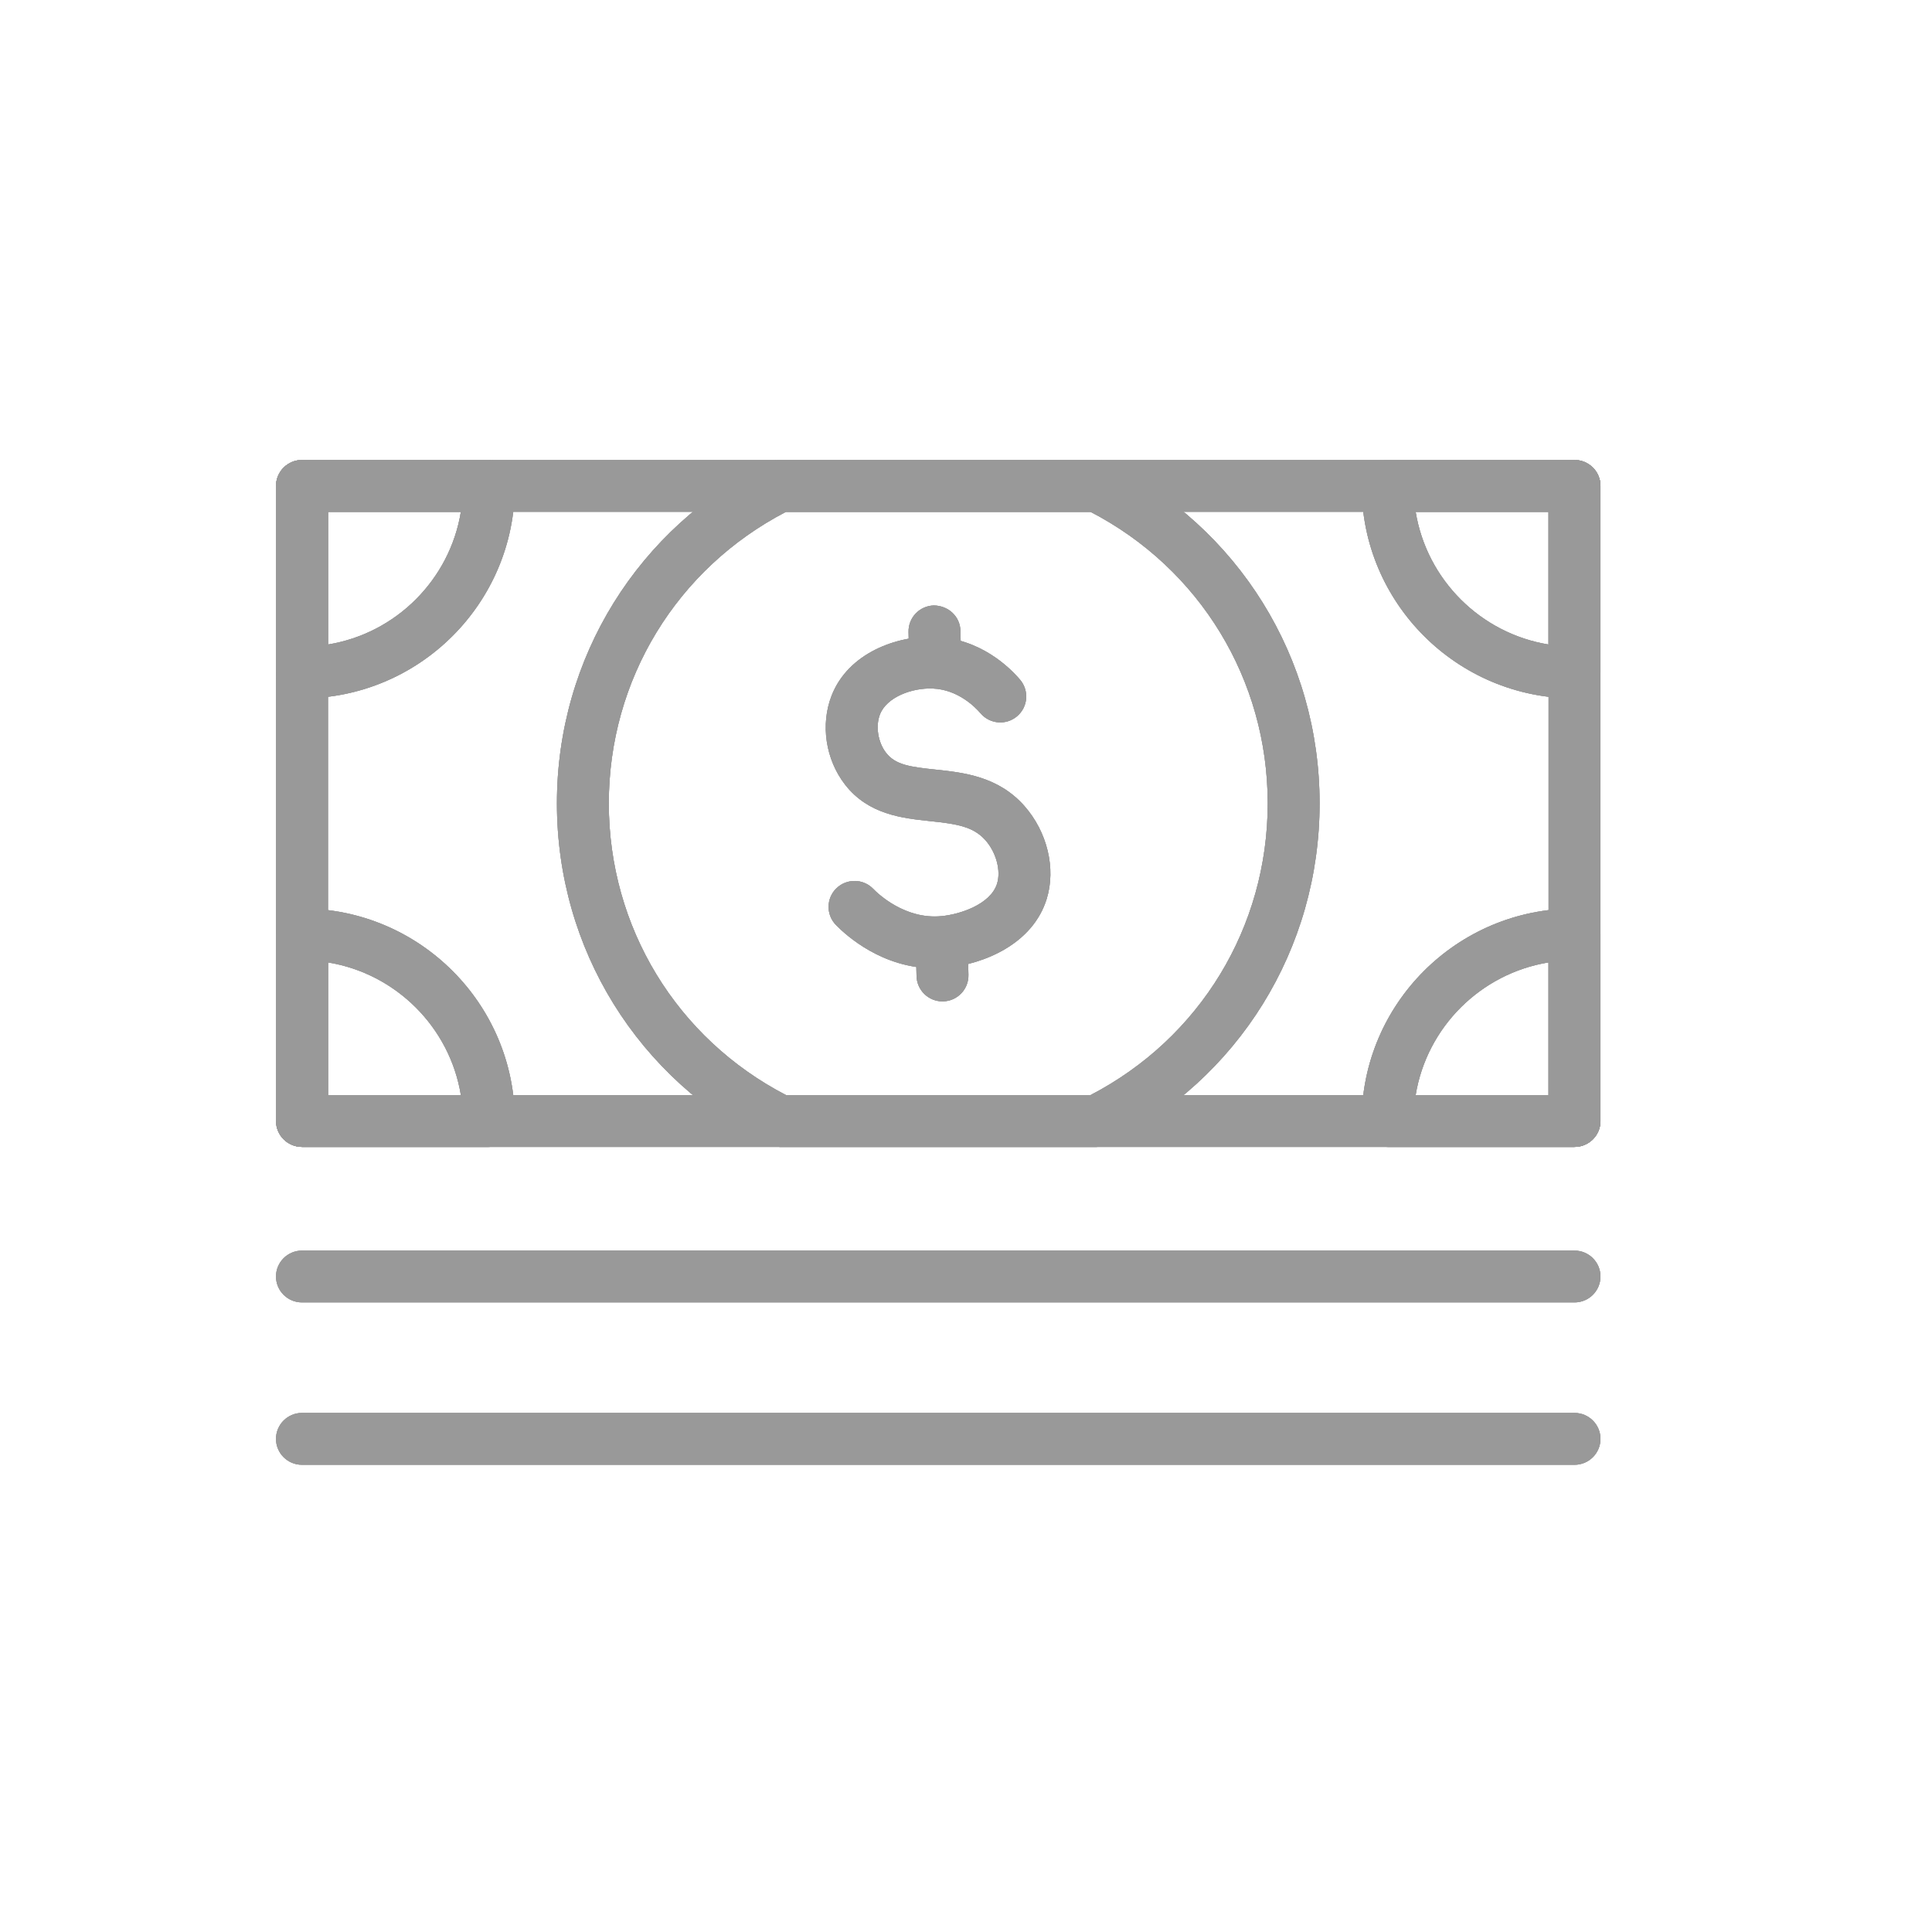 <svg xmlns="http://www.w3.org/2000/svg" xmlns:xlink="http://www.w3.org/1999/xlink" width="42" height="42" viewBox="0 0 42 42">
  <defs>
    <rect id="icon-commercial-lending-a" width="42" height="42"/>
    <rect id="icon-commercial-lending-c" width="42" height="42"/>
    <rect id="icon-commercial-lending-e" width="42" height="42"/>
  </defs>
  <g fill="none" fill-rule="evenodd">
    <mask id="icon-commercial-lending-b" fill="#fff">
      <use xlink:href="#icon-commercial-lending-a"/>
    </mask>
    <g fill="#999" mask="url(#icon-commercial-lending-b)">
      <g transform="translate(6 10)">
        <path d="M14.488 11.769C14.183 11.769 13.932 11.525 13.925 11.219L13.914 10.788C13.907 10.477 14.154 10.219 14.465 10.212L14.479 10.212C14.784 10.212 15.035 10.455 15.043 10.762L15.053 11.193C15.06 11.504 14.814 11.762 14.502 11.769L14.488 11.769zM14.325 4.747C14.019 4.747 13.768 4.503 13.761 4.197L13.751 3.738C13.744 3.427 13.99 3.17 14.302 3.162 14.618 3.167 14.872 3.401 14.879 3.713L14.889 4.171C14.896 4.482 14.65 4.74 14.338 4.747L14.325 4.747z"/>
        <path d="M14.315,11.05 C13.181,11.05 12.397,10.338 12.171,10.106 C11.955,9.883 11.96,9.526 12.184,9.31 C12.408,9.094 12.765,9.099 12.982,9.322 C13.09,9.435 13.68,9.993 14.467,9.916 C14.878,9.877 15.538,9.656 15.676,9.208 C15.763,8.927 15.657,8.531 15.424,8.267 C15.157,7.964 14.791,7.911 14.217,7.85 C13.619,7.787 12.875,7.709 12.368,7.053 C11.948,6.509 11.834,5.753 12.077,5.126 C12.437,4.196 13.499,3.812 14.325,3.843 C15.314,3.883 15.949,4.51 16.176,4.777 C16.377,5.015 16.348,5.37 16.11,5.571 C15.872,5.773 15.516,5.742 15.315,5.505 C15.213,5.385 14.836,4.991 14.279,4.968 C13.825,4.949 13.274,5.155 13.129,5.532 C13.03,5.788 13.086,6.138 13.262,6.365 C13.464,6.627 13.785,6.673 14.335,6.73 C14.943,6.795 15.699,6.874 16.271,7.523 C16.768,8.088 16.958,8.879 16.755,9.539 C16.453,10.521 15.392,10.96 14.574,11.037 C14.486,11.046 14.399,11.05 14.315,11.05"/>
        <path d="M1.13 13.807L27.665 13.807 27.665 1.126 1.13 1.126 1.13 13.807zM28.229 14.933L.566 14.933C.254 14.933.001 14.681.001 14.37L.001.563C.001.252.254-0.0.566-0L28.229-0C28.541-0 28.793.252 28.793.563L28.793 14.37C28.793 14.681 28.541 14.933 28.229 14.933zM28.229 18.313L.564 18.313C.253 18.313 0 18.061 0 17.75 0 17.439.253 17.187.564 17.187L28.229 17.187C28.54 17.187 28.793 17.439 28.793 17.75 28.793 18.061 28.54 18.313 28.229 18.313M28.229 21.843L.564 21.843C.253 21.843 0 21.591 0 21.28 0 20.969.253 20.716.564 20.716L28.229 20.716C28.54 20.716 28.793 20.969 28.793 21.28 28.793 21.591 28.54 21.843 28.229 21.843"/>
        <path d="M1.129 1.126L1.129 4.011C2.608 3.771 3.778 2.602 4.019 1.126L1.129 1.126zM.565 5.182C.254 5.182.001 4.93.001 4.619L.001.563C.001.252.254-0.0.565-0L4.628-0C4.94-0 5.192.252 5.192.563 5.192 3.11 3.117 5.182.565 5.182zM24.775 1.126C25.016 2.602 26.186 3.771 27.664 4.011L27.664 1.126 24.775 1.126zM28.229 5.182C25.677 5.182 23.602 3.11 23.602.563 23.602.252 23.854-0 24.166-0L28.229-0C28.54-0 28.793.252 28.793.563L28.793 4.619C28.793 4.93 28.54 5.182 28.229 5.182zM24.775 13.807L27.664 13.807 27.664 10.922C26.186 11.163 25.016 12.331 24.775 13.807M28.229 14.933L24.166 14.933C23.854 14.933 23.602 14.681 23.602 14.37 23.602 11.823 25.677 9.751 28.229 9.751 28.54 9.751 28.793 10.003 28.793 10.314L28.793 14.37C28.793 14.681 28.54 14.933 28.229 14.933M1.129 13.807L4.019 13.807C3.778 12.331 2.608 11.163 1.129 10.922L1.129 13.807zM4.628 14.933L.565 14.933C.254 14.933.001 14.681.001 14.37L.001 10.314C.001 10.003.254 9.751.565 9.751 3.117 9.751 5.192 11.823 5.192 14.37 5.192 14.681 4.94 14.933 4.628 14.933zM11.089 13.807L17.705 13.807C20.086 12.572 21.559 10.154 21.559 7.464 21.559 4.777 20.086 2.361 17.705 1.126L11.089 1.126C8.708 2.361 7.235 4.778 7.235 7.464 7.235 10.154 8.708 12.572 11.089 13.807M17.84 14.933L10.954 14.933C10.867 14.933 10.781 14.913 10.702 14.874 7.868 13.467 6.107 10.628 6.107 7.464 6.107 4.304 7.868 1.466 10.702.059 10.781.02 10.867 0 10.954 0L17.84 0C17.928 0 18.013.02 18.091.059 20.926 1.466 22.687 4.304 22.687 7.464 22.687 10.628 20.926 13.467 18.091 14.874 18.013 14.913 17.928 14.933 17.84 14.933"/>
      </g>
    </g>
    <g>
      <mask id="icon-commercial-lending-d" fill="#fff">
        <use xlink:href="#icon-commercial-lending-c"/>
      </mask>
      <g fill="#999" mask="url(#icon-commercial-lending-d)">
        <g transform="translate(6 10)">
          <path d="M14.488 11.769C14.183 11.769 13.932 11.525 13.925 11.219L13.914 10.788C13.907 10.477 14.154 10.219 14.465 10.212L14.479 10.212C14.784 10.212 15.035 10.455 15.043 10.762L15.053 11.193C15.06 11.504 14.814 11.762 14.502 11.769L14.488 11.769zM14.325 4.747C14.019 4.747 13.768 4.503 13.761 4.197L13.751 3.738C13.744 3.427 13.99 3.17 14.302 3.162 14.618 3.167 14.872 3.401 14.879 3.713L14.889 4.171C14.896 4.482 14.65 4.74 14.338 4.747L14.325 4.747z"/>
          <path d="M14.315,11.05 C13.181,11.05 12.397,10.338 12.171,10.106 C11.955,9.883 11.96,9.526 12.184,9.31 C12.408,9.094 12.765,9.099 12.982,9.322 C13.09,9.435 13.68,9.993 14.467,9.916 C14.878,9.877 15.538,9.656 15.676,9.208 C15.763,8.927 15.657,8.531 15.424,8.267 C15.157,7.964 14.791,7.911 14.217,7.85 C13.619,7.787 12.875,7.709 12.368,7.053 C11.948,6.509 11.834,5.753 12.077,5.126 C12.437,4.196 13.499,3.812 14.325,3.843 C15.314,3.883 15.949,4.51 16.176,4.777 C16.377,5.015 16.348,5.37 16.11,5.571 C15.872,5.773 15.516,5.742 15.315,5.505 C15.213,5.385 14.836,4.991 14.279,4.968 C13.825,4.949 13.274,5.155 13.129,5.532 C13.03,5.788 13.086,6.138 13.262,6.365 C13.464,6.627 13.785,6.673 14.335,6.73 C14.943,6.795 15.699,6.874 16.271,7.523 C16.768,8.088 16.958,8.879 16.755,9.539 C16.453,10.521 15.392,10.96 14.574,11.037 C14.486,11.046 14.399,11.05 14.315,11.05"/>
          <path d="M1.13 13.807L27.665 13.807 27.665 1.126 1.13 1.126 1.13 13.807zM28.229 14.933L.566 14.933C.254 14.933.001 14.681.001 14.37L.001.563C.001.252.254-0.0.566-0L28.229-0C28.541-0 28.793.252 28.793.563L28.793 14.37C28.793 14.681 28.541 14.933 28.229 14.933zM28.229 18.313L.564 18.313C.253 18.313 0 18.061 0 17.75 0 17.439.253 17.187.564 17.187L28.229 17.187C28.54 17.187 28.793 17.439 28.793 17.75 28.793 18.061 28.54 18.313 28.229 18.313M28.229 21.843L.564 21.843C.253 21.843 0 21.591 0 21.28 0 20.969.253 20.716.564 20.716L28.229 20.716C28.54 20.716 28.793 20.969 28.793 21.28 28.793 21.591 28.54 21.843 28.229 21.843"/>
          <path d="M1.129 1.126L1.129 4.011C2.608 3.771 3.778 2.602 4.019 1.126L1.129 1.126zM.565 5.182C.254 5.182.001 4.93.001 4.619L.001.563C.001.252.254-0.0.565-0L4.628-0C4.94-0 5.192.252 5.192.563 5.192 3.11 3.117 5.182.565 5.182zM24.775 1.126C25.016 2.602 26.186 3.771 27.664 4.011L27.664 1.126 24.775 1.126zM28.229 5.182C25.677 5.182 23.602 3.11 23.602.563 23.602.252 23.854-0 24.166-0L28.229-0C28.54-0 28.793.252 28.793.563L28.793 4.619C28.793 4.93 28.54 5.182 28.229 5.182zM24.775 13.807L27.664 13.807 27.664 10.922C26.186 11.163 25.016 12.331 24.775 13.807M28.229 14.933L24.166 14.933C23.854 14.933 23.602 14.681 23.602 14.37 23.602 11.823 25.677 9.751 28.229 9.751 28.54 9.751 28.793 10.003 28.793 10.314L28.793 14.37C28.793 14.681 28.54 14.933 28.229 14.933M1.129 13.807L4.019 13.807C3.778 12.331 2.608 11.163 1.129 10.922L1.129 13.807zM4.628 14.933L.565 14.933C.254 14.933.001 14.681.001 14.37L.001 10.314C.001 10.003.254 9.751.565 9.751 3.117 9.751 5.192 11.823 5.192 14.37 5.192 14.681 4.94 14.933 4.628 14.933zM11.089 13.807L17.705 13.807C20.086 12.572 21.559 10.154 21.559 7.464 21.559 4.777 20.086 2.361 17.705 1.126L11.089 1.126C8.708 2.361 7.235 4.778 7.235 7.464 7.235 10.154 8.708 12.572 11.089 13.807M17.84 14.933L10.954 14.933C10.867 14.933 10.781 14.913 10.702 14.874 7.868 13.467 6.107 10.628 6.107 7.464 6.107 4.304 7.868 1.466 10.702.059 10.781.02 10.867 0 10.954 0L17.84 0C17.928 0 18.013.02 18.091.059 20.926 1.466 22.687 4.304 22.687 7.464 22.687 10.628 20.926 13.467 18.091 14.874 18.013 14.913 17.928 14.933 17.84 14.933"/>
        </g>
      </g>
    </g>
    <g>
      <mask id="icon-commercial-lending-f" fill="#fff">
        <use xlink:href="#icon-commercial-lending-e"/>
      </mask>
      <g fill="#999" mask="url(#icon-commercial-lending-f)">
        <g transform="translate(6 10)">
          <path d="M14.488 11.769C14.183 11.769 13.932 11.525 13.925 11.219L13.914 10.788C13.907 10.477 14.154 10.219 14.465 10.212L14.479 10.212C14.784 10.212 15.035 10.455 15.043 10.762L15.053 11.193C15.06 11.504 14.814 11.762 14.502 11.769L14.488 11.769zM14.325 4.747C14.019 4.747 13.768 4.503 13.761 4.197L13.751 3.738C13.744 3.427 13.99 3.17 14.302 3.162 14.618 3.167 14.872 3.401 14.879 3.713L14.889 4.171C14.896 4.482 14.65 4.74 14.338 4.747L14.325 4.747z"/>
          <path d="M14.315,11.05 C13.181,11.05 12.397,10.338 12.171,10.106 C11.955,9.883 11.96,9.526 12.184,9.31 C12.408,9.094 12.765,9.099 12.982,9.322 C13.09,9.435 13.68,9.993 14.467,9.916 C14.878,9.877 15.538,9.656 15.676,9.208 C15.763,8.927 15.657,8.531 15.424,8.267 C15.157,7.964 14.791,7.911 14.217,7.85 C13.619,7.787 12.875,7.709 12.368,7.053 C11.948,6.509 11.834,5.753 12.077,5.126 C12.437,4.196 13.499,3.812 14.325,3.843 C15.314,3.883 15.949,4.51 16.176,4.777 C16.377,5.015 16.348,5.37 16.11,5.571 C15.872,5.773 15.516,5.742 15.315,5.505 C15.213,5.385 14.836,4.991 14.279,4.968 C13.825,4.949 13.274,5.155 13.129,5.532 C13.03,5.788 13.086,6.138 13.262,6.365 C13.464,6.627 13.785,6.673 14.335,6.73 C14.943,6.795 15.699,6.874 16.271,7.523 C16.768,8.088 16.958,8.879 16.755,9.539 C16.453,10.521 15.392,10.96 14.574,11.037 C14.486,11.046 14.399,11.05 14.315,11.05"/>
          <path d="M1.13 13.807L27.665 13.807 27.665 1.126 1.13 1.126 1.13 13.807zM28.229 14.933L.566 14.933C.254 14.933.001 14.681.001 14.37L.001.563C.001.252.254-0.0.566-0L28.229-0C28.541-0 28.793.252 28.793.563L28.793 14.37C28.793 14.681 28.541 14.933 28.229 14.933zM28.229 18.313L.564 18.313C.253 18.313 0 18.061 0 17.75 0 17.439.253 17.187.564 17.187L28.229 17.187C28.54 17.187 28.793 17.439 28.793 17.75 28.793 18.061 28.54 18.313 28.229 18.313M28.229 21.843L.564 21.843C.253 21.843 0 21.591 0 21.28 0 20.969.253 20.716.564 20.716L28.229 20.716C28.54 20.716 28.793 20.969 28.793 21.28 28.793 21.591 28.54 21.843 28.229 21.843"/>
          <path d="M1.129 1.126L1.129 4.011C2.608 3.771 3.778 2.602 4.019 1.126L1.129 1.126zM.565 5.182C.254 5.182.001 4.93.001 4.619L.001.563C.001.252.254-0.0.565-0L4.628-0C4.94-0 5.192.252 5.192.563 5.192 3.11 3.117 5.182.565 5.182zM24.775 1.126C25.016 2.602 26.186 3.771 27.664 4.011L27.664 1.126 24.775 1.126zM28.229 5.182C25.677 5.182 23.602 3.11 23.602.563 23.602.252 23.854-0 24.166-0L28.229-0C28.54-0 28.793.252 28.793.563L28.793 4.619C28.793 4.93 28.54 5.182 28.229 5.182zM24.775 13.807L27.664 13.807 27.664 10.922C26.186 11.163 25.016 12.331 24.775 13.807M28.229 14.933L24.166 14.933C23.854 14.933 23.602 14.681 23.602 14.37 23.602 11.823 25.677 9.751 28.229 9.751 28.54 9.751 28.793 10.003 28.793 10.314L28.793 14.37C28.793 14.681 28.54 14.933 28.229 14.933M1.129 13.807L4.019 13.807C3.778 12.331 2.608 11.163 1.129 10.922L1.129 13.807zM4.628 14.933L.565 14.933C.254 14.933.001 14.681.001 14.37L.001 10.314C.001 10.003.254 9.751.565 9.751 3.117 9.751 5.192 11.823 5.192 14.37 5.192 14.681 4.94 14.933 4.628 14.933zM11.089 13.807L17.705 13.807C20.086 12.572 21.559 10.154 21.559 7.464 21.559 4.777 20.086 2.361 17.705 1.126L11.089 1.126C8.708 2.361 7.235 4.778 7.235 7.464 7.235 10.154 8.708 12.572 11.089 13.807M17.84 14.933L10.954 14.933C10.867 14.933 10.781 14.913 10.702 14.874 7.868 13.467 6.107 10.628 6.107 7.464 6.107 4.304 7.868 1.466 10.702.059 10.781.02 10.867 0 10.954 0L17.84 0C17.928 0 18.013.02 18.091.059 20.926 1.466 22.687 4.304 22.687 7.464 22.687 10.628 20.926 13.467 18.091 14.874 18.013 14.913 17.928 14.933 17.84 14.933"/>
        </g>
      </g>
    </g>
  </g>
</svg>
